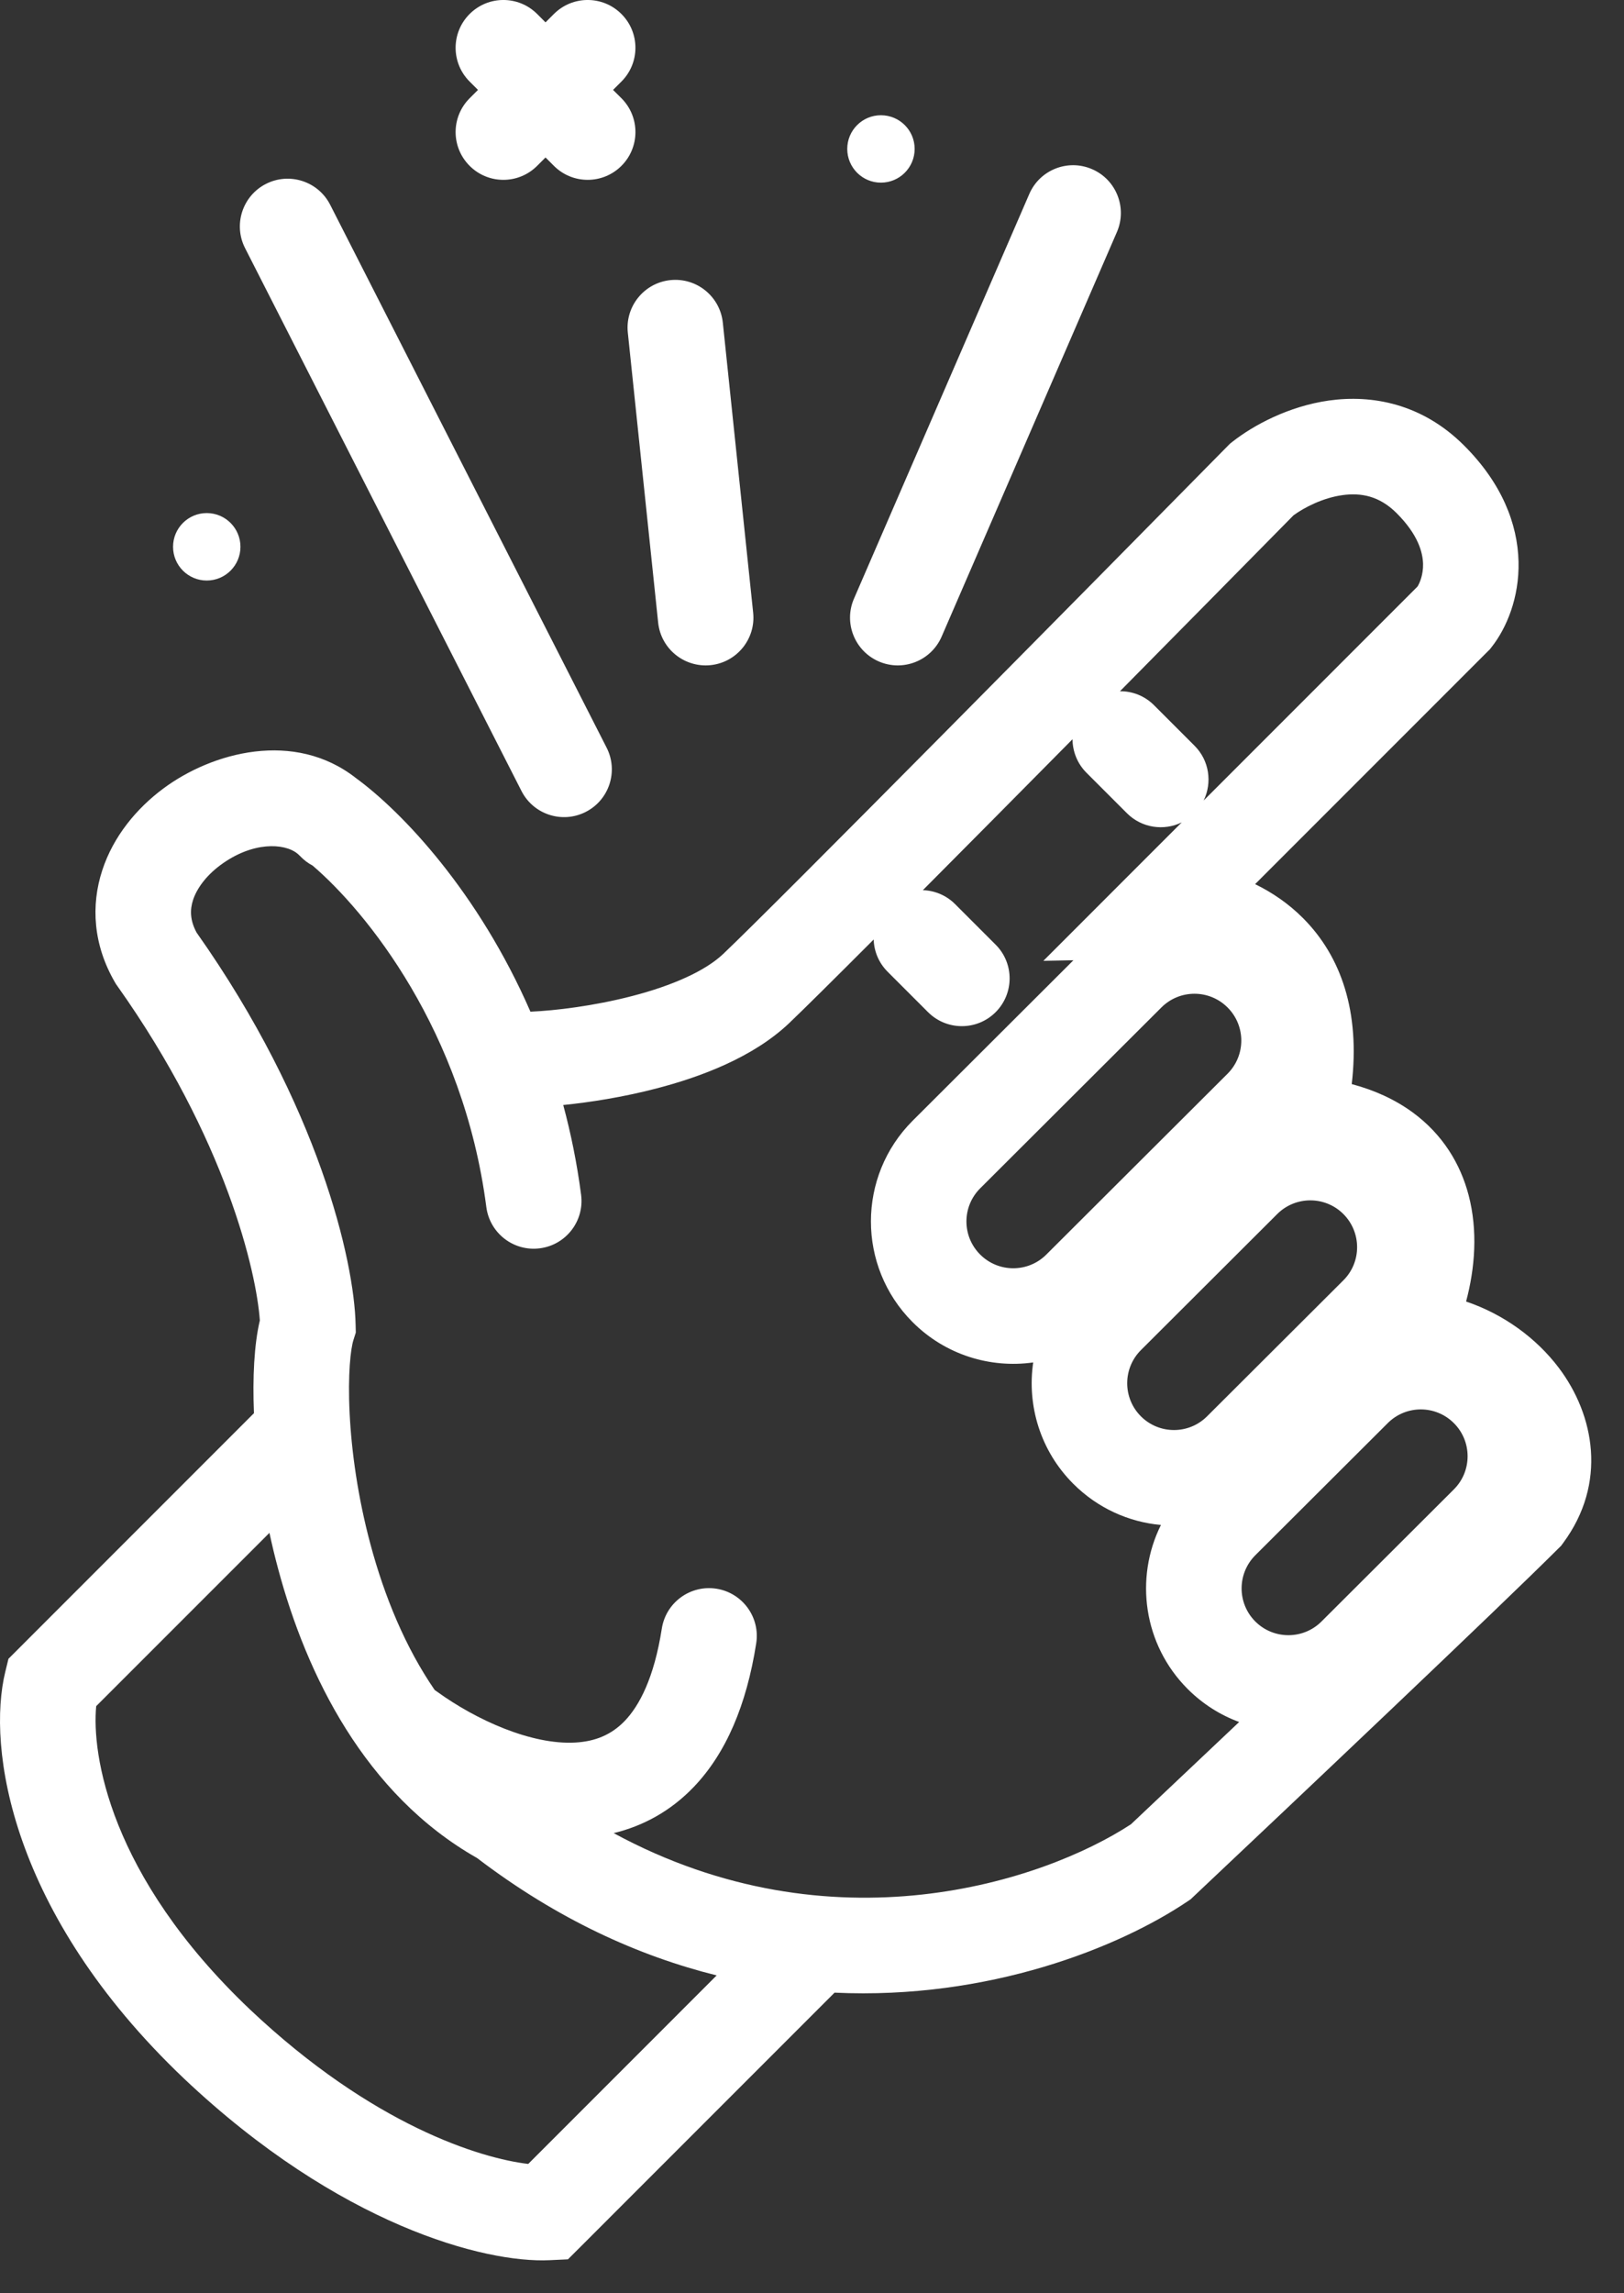 <svg width="34" height="48" viewBox="0 0 34 48" fill="none" xmlns="http://www.w3.org/2000/svg">
<rect x="0" y="0" width="34" height="48" fill="#333333" stroke="none"/>
<path fill-rule="evenodd" clip-rule="evenodd" d="M9.832 0.293C10.222 -0.098 10.855 -0.098 11.246 0.293L11.421 0.468L11.596 0.293C11.987 -0.098 12.62 -0.098 13.01 0.293C13.401 0.683 13.401 1.317 13.01 1.707L12.835 1.882L13.011 2.057C13.401 2.448 13.401 3.081 13.011 3.471C12.62 3.862 11.987 3.862 11.596 3.471L11.421 3.296L11.246 3.471C10.855 3.862 10.222 3.862 9.832 3.471C9.441 3.081 9.441 2.448 9.832 2.057L10.007 1.882L9.832 1.707C9.441 1.317 9.441 0.683 9.832 0.293ZM23.384 4.856C23.603 4.349 23.371 3.76 22.864 3.541C22.357 3.321 21.768 3.554 21.549 4.061L17.879 12.53C17.659 13.036 17.892 13.625 18.399 13.845C18.905 14.064 19.494 13.832 19.714 13.325L23.384 4.856ZM6.913 4.287C6.663 3.795 6.06 3.599 5.568 3.849C5.076 4.1 4.88 4.702 5.131 5.194L10.918 16.557C11.169 17.049 11.771 17.245 12.263 16.994C12.755 16.744 12.951 16.141 12.7 15.649L6.913 4.287ZM15.133 6.754C15.075 6.204 14.584 5.806 14.034 5.863C13.485 5.921 13.086 6.413 13.144 6.962L13.779 13.031C13.836 13.581 14.328 13.979 14.878 13.922C15.427 13.864 15.826 13.372 15.768 12.823L15.133 6.754ZM23.448 14.468C24.808 13.092 26.109 11.773 27.081 10.786C27.31 10.619 27.696 10.421 28.103 10.364C28.496 10.309 28.88 10.381 29.24 10.741C29.697 11.198 29.787 11.571 29.793 11.803C29.798 12.03 29.724 12.2 29.677 12.277L25.2 16.755C25.382 16.381 25.319 15.918 25.008 15.608L24.161 14.761C23.965 14.564 23.706 14.466 23.448 14.468ZM23.594 17.022C23.904 17.332 24.368 17.396 24.741 17.213L23.594 18.36L21.844 20.111L22.473 20.099L19.108 23.457C17.944 24.619 17.942 26.506 19.104 27.671C19.792 28.361 20.735 28.643 21.631 28.517C21.499 29.416 21.778 30.364 22.469 31.056C22.982 31.57 23.635 31.858 24.305 31.919C23.751 33.033 23.937 34.422 24.864 35.351C25.18 35.667 25.549 35.898 25.943 36.043C25.087 36.853 24.286 37.609 23.677 38.184C21.855 39.376 17.429 40.854 12.848 38.369C13.45 38.223 14.031 37.919 14.527 37.4C15.196 36.7 15.629 35.694 15.832 34.396C15.918 33.85 15.544 33.339 14.999 33.253C14.453 33.168 13.942 33.541 13.856 34.086C13.693 35.131 13.38 35.706 13.082 36.018C12.799 36.313 12.458 36.45 12.043 36.473C11.127 36.524 9.971 36.002 9.149 35.407C9.133 35.395 9.117 35.384 9.101 35.374C8.487 34.481 8.049 33.417 7.756 32.324C7.491 31.338 7.359 30.376 7.32 29.586C7.278 28.758 7.343 28.226 7.399 28.05L7.449 27.892L7.445 27.727C7.417 26.395 6.672 23.139 4.116 19.52C3.975 19.26 3.976 19.039 4.042 18.836C4.121 18.597 4.312 18.333 4.611 18.11C5.283 17.61 5.949 17.645 6.222 17.863C6.244 17.881 6.266 17.901 6.287 17.923C6.364 18.003 6.451 18.068 6.544 18.117C7.664 19.075 9.702 21.568 10.182 25.266C10.254 25.813 10.755 26.2 11.303 26.128C11.851 26.057 12.237 25.556 12.166 25.008C12.08 24.349 11.952 23.723 11.792 23.129C12.349 23.073 13.04 22.965 13.737 22.784C14.671 22.542 15.768 22.131 16.521 21.416C16.814 21.137 17.452 20.505 18.291 19.665C18.299 19.91 18.396 20.152 18.583 20.339L19.43 21.186C19.821 21.576 20.454 21.576 20.844 21.186C21.235 20.795 21.235 20.162 20.844 19.772L19.997 18.925C19.81 18.737 19.566 18.64 19.321 18.632C20.271 17.678 21.361 16.578 22.454 15.473C22.456 15.727 22.553 15.981 22.747 16.175L23.594 17.022ZM11.105 21.175C10.015 18.674 8.422 16.994 7.452 16.286C6.166 15.276 4.444 15.741 3.416 16.507C2.862 16.92 2.375 17.501 2.142 18.213C1.899 18.952 1.951 19.776 2.405 20.558L2.428 20.597L2.454 20.634C4.734 23.846 5.37 26.631 5.44 27.638C5.321 28.14 5.286 28.836 5.317 29.579L0.375 34.522L0.177 34.72L0.111 34.991C-0.276 36.568 0.209 40.042 3.851 43.505L3.853 43.507C7.1 46.577 10.152 47.371 11.503 47.308L11.89 47.29L12.164 47.017L17.472 41.708C20.699 41.859 23.431 40.762 24.86 39.799L24.928 39.753L24.987 39.697C27.027 37.774 31.431 33.606 32.63 32.407L32.683 32.355L32.727 32.295C33.65 31.047 33.383 29.619 32.633 28.627C32.165 28.009 31.483 27.509 30.694 27.242C30.881 26.541 30.942 25.761 30.747 25.016C30.576 24.363 30.206 23.745 29.575 23.283C29.211 23.017 28.785 22.82 28.3 22.691C28.476 21.183 28.082 20.025 27.285 19.222C26.978 18.913 26.632 18.679 26.277 18.506L31.148 13.634L31.19 13.593L31.226 13.547C31.538 13.152 31.81 12.514 31.792 11.755C31.773 10.962 31.44 10.112 30.654 9.327C29.772 8.444 28.721 8.258 27.825 8.383C26.971 8.504 26.238 8.904 25.801 9.247L25.751 9.287L25.706 9.332C22.638 12.447 16.257 18.908 15.143 19.965C14.767 20.323 14.077 20.63 13.234 20.848C12.422 21.059 11.61 21.153 11.131 21.174C11.122 21.174 11.114 21.174 11.105 21.175ZM2.014 35.711L5.641 32.084C5.695 32.334 5.755 32.587 5.824 32.841C6.415 35.047 7.637 37.558 9.988 38.89C11.669 40.172 13.37 40.941 15.004 41.347L11.059 45.293C10.073 45.178 7.808 44.494 5.228 42.055C2.274 39.246 1.919 36.696 2.014 35.711ZM18.443 3.823C18.833 3.823 19.149 3.507 19.149 3.117C19.149 2.727 18.833 2.412 18.443 2.412C18.054 2.412 17.738 2.727 17.738 3.117C17.738 3.507 18.054 3.823 18.443 3.823ZM5.034 11.445C5.034 11.835 4.718 12.151 4.328 12.151C3.939 12.151 3.623 11.835 3.623 11.445C3.623 11.055 3.939 10.739 4.328 10.739C4.718 10.739 5.034 11.055 5.034 11.445ZM25.7 22.474L21.905 26.26C21.522 26.642 20.902 26.641 20.52 26.258C20.137 25.875 20.138 25.255 20.521 24.873L24.316 21.086C24.699 20.704 25.319 20.705 25.701 21.088C26.084 21.471 26.083 22.091 25.7 22.474ZM25.271 29.645L28.125 26.798C28.508 26.416 28.508 25.796 28.126 25.412C27.744 25.029 27.123 25.029 26.74 25.411L23.887 28.258C23.504 28.64 23.503 29.261 23.885 29.644C24.267 30.027 24.888 30.028 25.271 29.645ZM30.438 31.174L27.666 33.94C27.283 34.322 26.662 34.321 26.28 33.938C25.898 33.555 25.899 32.935 26.282 32.552L29.054 29.787C29.437 29.404 30.057 29.405 30.439 29.788C30.822 30.171 30.821 30.792 30.438 31.174Z" fill="white"/>
</svg>
